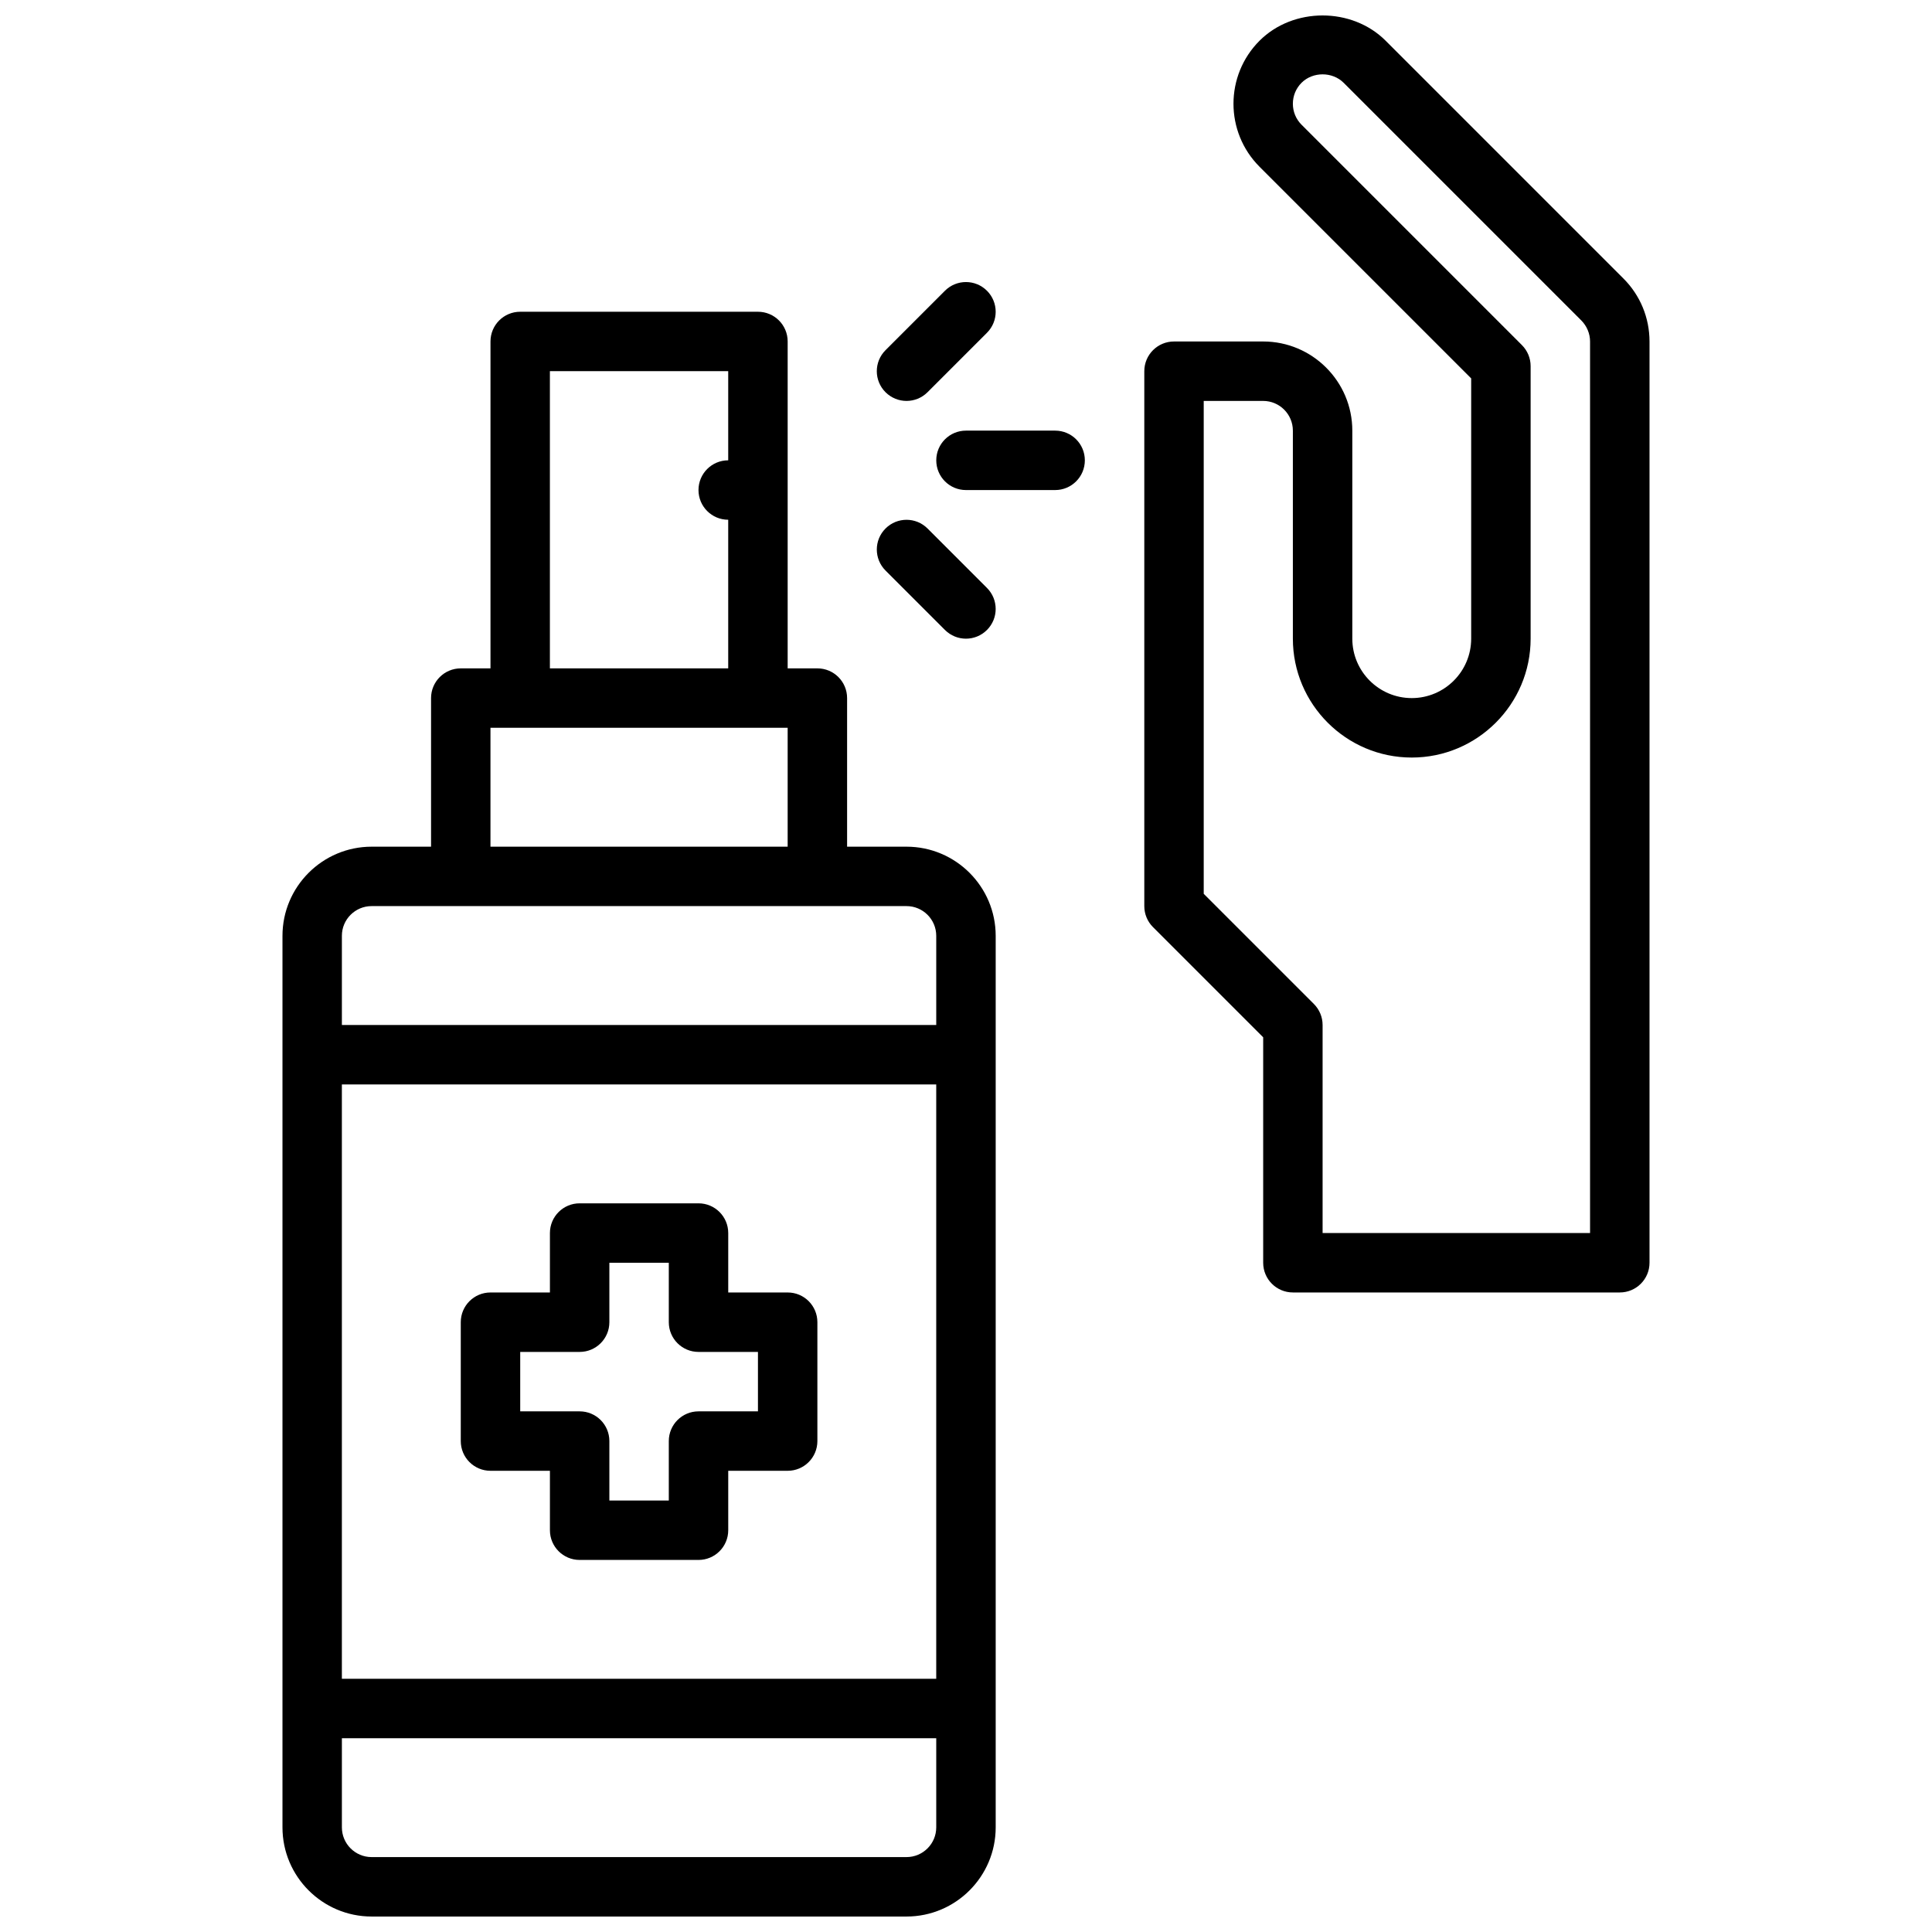 <?xml version="1.0" encoding="UTF-8"?>
<!-- Uploaded to: SVG Find, www.svgfind.com, Generator: SVG Find Mixer Tools -->
<svg width="800px" height="800px" version="1.1" viewBox="144 144 512 512" xmlns="http://www.w3.org/2000/svg">
 <defs>
  <clipPath id="b">
   <path d="m218 226h190v425.9h-190z"/>
  </clipPath>
  <clipPath id="a">
   <path d="m447 148.09h135v338.91h-135z"/>
  </clipPath>
 </defs>
 <path d="m423.62 258.12h-23.625c-4.348 0-7.875 3.519-7.875 7.875s3.527 7.875 7.875 7.875h23.625c4.348 0 7.875-3.519 7.875-7.875s-3.519-7.875-7.875-7.875z"/>
 <path d="m384.24 250.25c2.016 0 4.031-0.773 5.566-2.309l15.75-15.75c3.078-3.078 3.078-8.059 0-11.137-3.078-3.078-8.059-3.078-11.137 0l-15.75 15.75c-3.078 3.078-3.078 8.059 0 11.137 1.547 1.535 3.555 2.309 5.57 2.309z"/>
 <path d="m389.81 284.06c-3.078-3.078-8.059-3.078-11.137 0s-3.078 8.059 0 11.137l15.75 15.75c1.535 1.535 3.551 2.309 5.566 2.309 2.016 0 4.031-0.773 5.566-2.309 3.078-3.078 3.078-8.059 0-11.137z"/>
 <g clip-path="url(#b)">
  <path d="m384.24 368.38h-15.75v-39.379c0-4.356-3.527-7.875-7.875-7.875h-7.875v-86.633c0-4.356-3.527-7.875-7.875-7.875h-63.004c-4.348 0-7.875 3.519-7.875 7.875v86.633h-7.875c-4.348 0-7.875 3.519-7.875 7.875v39.379h-15.75c-13.027 0-23.625 10.602-23.625 23.625v236.27c0 13.027 10.602 23.625 23.625 23.625h141.76c13.027 0 23.625-10.602 23.625-23.625v-236.27c-0.004-13.031-10.598-23.625-23.633-23.625zm-149.64 63.004h157.51v157.51h-157.51zm55.129-189.02h47.254v23.625c-4.348 0-7.875 3.519-7.875 7.875 0 4.356 3.527 7.875 7.875 7.875v39.379h-47.254zm-15.75 94.508h78.758v31.504h-78.758zm-31.5 47.254h141.76c4.34 0 7.875 3.527 7.875 7.875v23.625h-157.51v-23.625c-0.004-4.348 3.535-7.875 7.875-7.875zm141.76 252.02h-141.76c-4.34 0-7.875-3.527-7.875-7.875v-23.625h157.51v23.625c0 4.34-3.527 7.875-7.875 7.875z"/>
 </g>
 <path d="m352.74 486.52h-15.75v-15.75c0-4.356-3.527-7.875-7.875-7.875h-31.504c-4.348 0-7.875 3.519-7.875 7.875v15.75h-15.75c-4.348 0-7.875 3.519-7.875 7.875v31.504c0 4.356 3.527 7.875 7.875 7.875h15.75v15.75c0 4.356 3.527 7.875 7.875 7.875h31.504c4.348 0 7.875-3.519 7.875-7.875v-15.75h15.75c4.348 0 7.875-3.519 7.875-7.875v-31.504c0-4.356-3.519-7.875-7.875-7.875zm-7.875 31.504h-15.75c-4.348 0-7.875 3.519-7.875 7.875v15.75h-15.75v-15.75c0-4.356-3.527-7.875-7.875-7.875h-15.75v-15.75h15.75c4.348 0 7.875-3.519 7.875-7.875v-15.75h15.75v15.75c0 4.356 3.527 7.875 7.875 7.875h15.75z"/>
 <g clip-path="url(#a)">
  <path d="m574.21 217.79-63.004-63.004c-8.93-8.922-24.477-8.922-33.41 0-9.215 9.215-9.215 24.195 0 33.41l56.082 56.082v68.973c0 8.688-7.062 15.75-15.75 15.75s-15.75-7.062-15.75-15.75v-55.129c0-13.027-10.602-23.625-23.625-23.625h-23.625c-4.348 0-7.875 3.519-7.875 7.875v141.76c0 2.094 0.828 4.094 2.309 5.566l29.195 29.195v59.746c0 4.356 3.527 7.875 7.875 7.875h86.633c4.348 0 7.875-3.519 7.875-7.875v-244.14c-0.008-6.312-2.465-12.25-6.93-16.707zm-8.828 252.97h-70.879v-55.129c0-2.094-0.836-4.094-2.309-5.566l-29.195-29.195v-130.62h15.75c4.34 0 7.875 3.527 7.875 7.875v55.129c0 17.375 14.129 31.504 31.504 31.504s31.504-14.129 31.504-31.504v-72.234c0-2.094-0.836-4.094-2.309-5.566l-58.391-58.391c-1.488-1.488-2.309-3.465-2.309-5.566 0-2.102 0.82-4.078 2.309-5.566 2.977-2.969 8.16-2.969 11.137 0l63.004 63.004c1.465 1.473 2.309 3.496 2.309 5.566z"/>
 </g>
</svg>